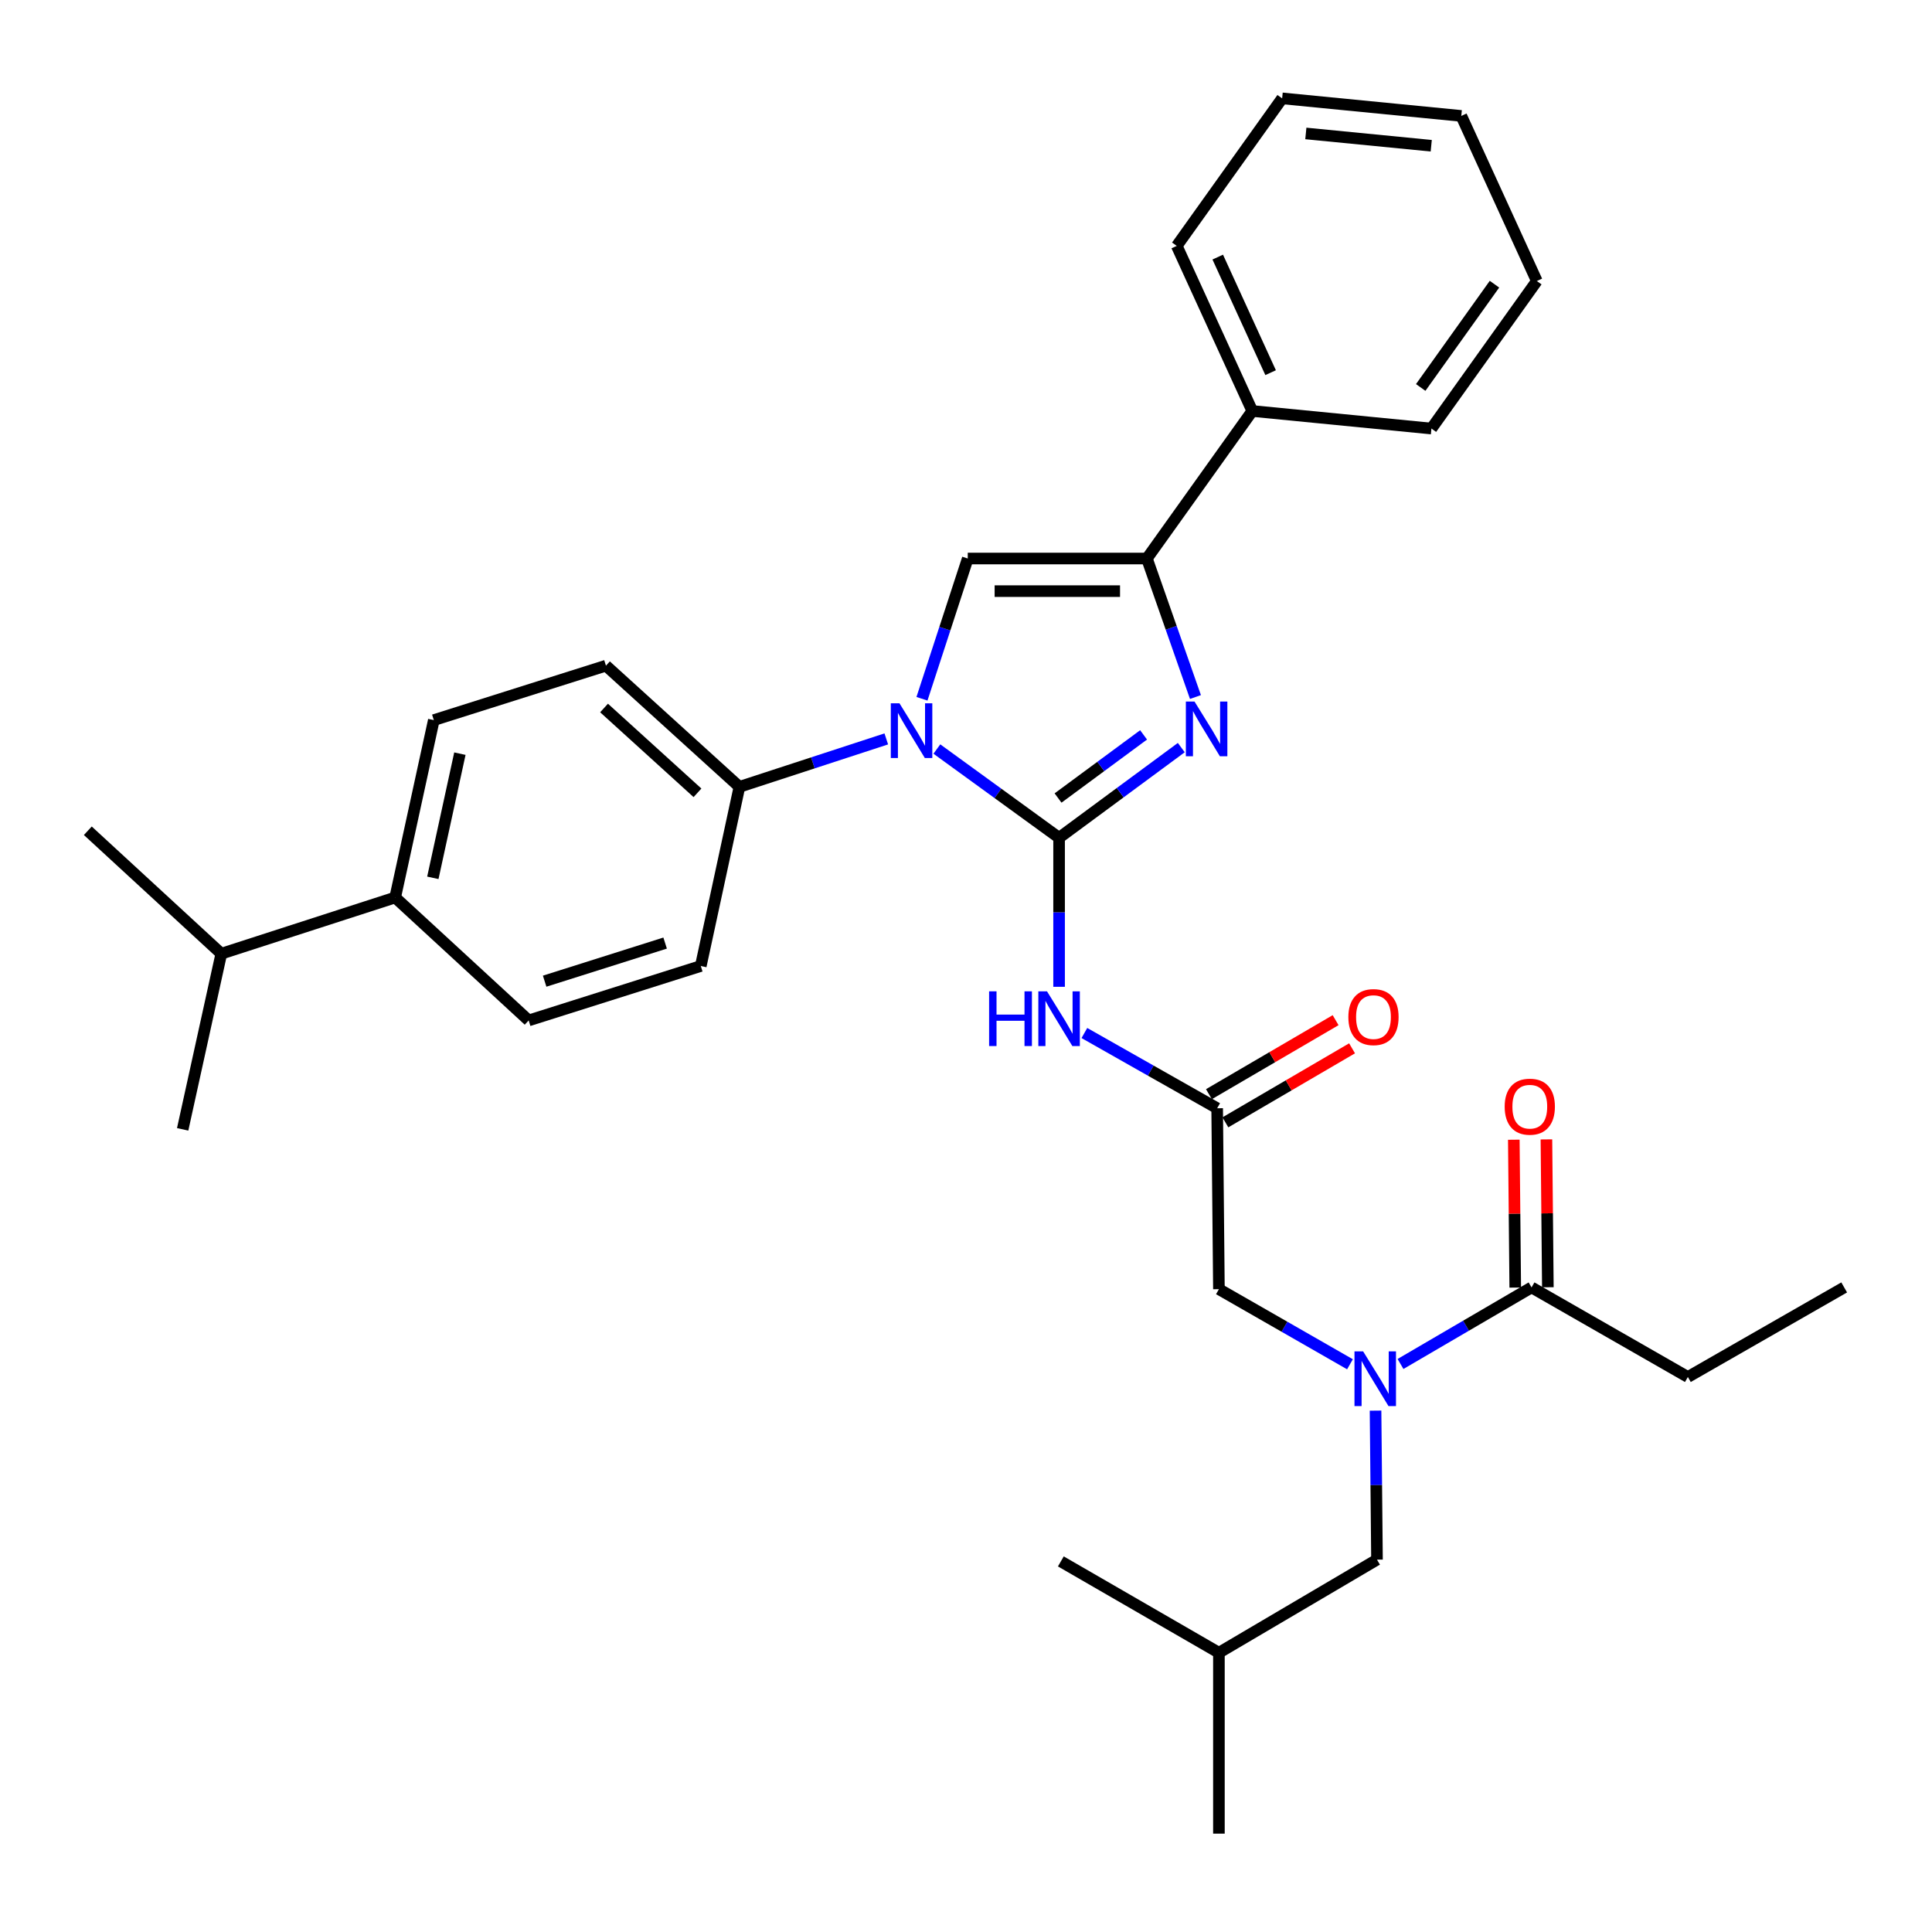 <?xml version='1.0' encoding='iso-8859-1'?>
<svg version='1.1' baseProfile='full'
              xmlns='http://www.w3.org/2000/svg'
                      xmlns:rdkit='http://www.rdkit.org/xml'
                      xmlns:xlink='http://www.w3.org/1999/xlink'
                  xml:space='preserve'
width='1000px' height='1000px' viewBox='0 0 1000 1000'>
<!-- END OF HEADER -->
<rect style='opacity:1.0;fill:#FFFFFF;stroke:none' width='1000' height='1000' x='0' y='0'> </rect>
<path class='bond-0' d='M 698.747,706.148 L 664.829,686.712' style='fill:none;fill-rule:evenodd;stroke:#0000FF;stroke-width:6px;stroke-linecap:butt;stroke-linejoin:miter;stroke-opacity:1' />
<path class='bond-0' d='M 664.829,686.712 L 630.91,667.276' style='fill:none;fill-rule:evenodd;stroke:#000000;stroke-width:6px;stroke-linecap:butt;stroke-linejoin:miter;stroke-opacity:1' />
<path class='bond-1' d='M 724.901,705.994 L 758.814,686.18' style='fill:none;fill-rule:evenodd;stroke:#0000FF;stroke-width:6px;stroke-linecap:butt;stroke-linejoin:miter;stroke-opacity:1' />
<path class='bond-1' d='M 758.814,686.18 L 792.728,666.366' style='fill:none;fill-rule:evenodd;stroke:#000000;stroke-width:6px;stroke-linecap:butt;stroke-linejoin:miter;stroke-opacity:1' />
<path class='bond-2' d='M 711.979,730.139 L 712.354,768.705' style='fill:none;fill-rule:evenodd;stroke:#0000FF;stroke-width:6px;stroke-linecap:butt;stroke-linejoin:miter;stroke-opacity:1' />
<path class='bond-2' d='M 712.354,768.705 L 712.728,807.272' style='fill:none;fill-rule:evenodd;stroke:#000000;stroke-width:6px;stroke-linecap:butt;stroke-linejoin:miter;stroke-opacity:1' />
<path class='bond-3' d='M 873.637,712.728 L 954.545,666.366' style='fill:none;fill-rule:evenodd;stroke:#000000;stroke-width:6px;stroke-linecap:butt;stroke-linejoin:miter;stroke-opacity:1' />
<path class='bond-4' d='M 873.637,712.728 L 792.728,666.366' style='fill:none;fill-rule:evenodd;stroke:#000000;stroke-width:6px;stroke-linecap:butt;stroke-linejoin:miter;stroke-opacity:1' />
<path class='bond-5' d='M 801.167,666.284 L 800.795,628.017' style='fill:none;fill-rule:evenodd;stroke:#000000;stroke-width:6px;stroke-linecap:butt;stroke-linejoin:miter;stroke-opacity:1' />
<path class='bond-5' d='M 800.795,628.017 L 800.423,589.751' style='fill:none;fill-rule:evenodd;stroke:#FF0000;stroke-width:6px;stroke-linecap:butt;stroke-linejoin:miter;stroke-opacity:1' />
<path class='bond-5' d='M 784.288,666.448 L 783.916,628.181' style='fill:none;fill-rule:evenodd;stroke:#000000;stroke-width:6px;stroke-linecap:butt;stroke-linejoin:miter;stroke-opacity:1' />
<path class='bond-5' d='M 783.916,628.181 L 783.545,589.915' style='fill:none;fill-rule:evenodd;stroke:#FF0000;stroke-width:6px;stroke-linecap:butt;stroke-linejoin:miter;stroke-opacity:1' />
<path class='bond-6' d='M 712.728,807.272 L 630.91,855.454' style='fill:none;fill-rule:evenodd;stroke:#000000;stroke-width:6px;stroke-linecap:butt;stroke-linejoin:miter;stroke-opacity:1' />
<path class='bond-7' d='M 630.91,855.454 L 549.091,808.182' style='fill:none;fill-rule:evenodd;stroke:#000000;stroke-width:6px;stroke-linecap:butt;stroke-linejoin:miter;stroke-opacity:1' />
<path class='bond-8' d='M 630.91,855.454 L 630.91,949.088' style='fill:none;fill-rule:evenodd;stroke:#000000;stroke-width:6px;stroke-linecap:butt;stroke-linejoin:miter;stroke-opacity:1' />
<path class='bond-9' d='M 561.273,534.688 L 595.636,554.16' style='fill:none;fill-rule:evenodd;stroke:#0000FF;stroke-width:6px;stroke-linecap:butt;stroke-linejoin:miter;stroke-opacity:1' />
<path class='bond-9' d='M 595.636,554.16 L 630,573.632' style='fill:none;fill-rule:evenodd;stroke:#000000;stroke-width:6px;stroke-linecap:butt;stroke-linejoin:miter;stroke-opacity:1' />
<path class='bond-10' d='M 548.182,510.769 L 548.182,472.202' style='fill:none;fill-rule:evenodd;stroke:#0000FF;stroke-width:6px;stroke-linecap:butt;stroke-linejoin:miter;stroke-opacity:1' />
<path class='bond-10' d='M 548.182,472.202 L 548.182,433.636' style='fill:none;fill-rule:evenodd;stroke:#000000;stroke-width:6px;stroke-linecap:butt;stroke-linejoin:miter;stroke-opacity:1' />
<path class='bond-11' d='M 634.258,580.919 L 667.041,561.765' style='fill:none;fill-rule:evenodd;stroke:#000000;stroke-width:6px;stroke-linecap:butt;stroke-linejoin:miter;stroke-opacity:1' />
<path class='bond-11' d='M 667.041,561.765 L 699.824,542.611' style='fill:none;fill-rule:evenodd;stroke:#FF0000;stroke-width:6px;stroke-linecap:butt;stroke-linejoin:miter;stroke-opacity:1' />
<path class='bond-11' d='M 625.742,566.345 L 658.526,547.191' style='fill:none;fill-rule:evenodd;stroke:#000000;stroke-width:6px;stroke-linecap:butt;stroke-linejoin:miter;stroke-opacity:1' />
<path class='bond-11' d='M 658.526,547.191 L 691.309,528.037' style='fill:none;fill-rule:evenodd;stroke:#FF0000;stroke-width:6px;stroke-linecap:butt;stroke-linejoin:miter;stroke-opacity:1' />
<path class='bond-12' d='M 630,573.632 L 630.91,667.276' style='fill:none;fill-rule:evenodd;stroke:#000000;stroke-width:6px;stroke-linecap:butt;stroke-linejoin:miter;stroke-opacity:1' />
<path class='bond-13' d='M 484.92,387.698 L 516.551,410.667' style='fill:none;fill-rule:evenodd;stroke:#0000FF;stroke-width:6px;stroke-linecap:butt;stroke-linejoin:miter;stroke-opacity:1' />
<path class='bond-13' d='M 516.551,410.667 L 548.182,433.636' style='fill:none;fill-rule:evenodd;stroke:#000000;stroke-width:6px;stroke-linecap:butt;stroke-linejoin:miter;stroke-opacity:1' />
<path class='bond-14' d='M 477.209,361.683 L 489.059,325.387' style='fill:none;fill-rule:evenodd;stroke:#0000FF;stroke-width:6px;stroke-linecap:butt;stroke-linejoin:miter;stroke-opacity:1' />
<path class='bond-14' d='M 489.059,325.387 L 500.91,289.091' style='fill:none;fill-rule:evenodd;stroke:#000000;stroke-width:6px;stroke-linecap:butt;stroke-linejoin:miter;stroke-opacity:1' />
<path class='bond-15' d='M 458.738,382.458 L 420.731,394.867' style='fill:none;fill-rule:evenodd;stroke:#0000FF;stroke-width:6px;stroke-linecap:butt;stroke-linejoin:miter;stroke-opacity:1' />
<path class='bond-15' d='M 420.731,394.867 L 382.725,407.275' style='fill:none;fill-rule:evenodd;stroke:#000000;stroke-width:6px;stroke-linecap:butt;stroke-linejoin:miter;stroke-opacity:1' />
<path class='bond-16' d='M 548.182,433.636 L 579.806,410.295' style='fill:none;fill-rule:evenodd;stroke:#000000;stroke-width:6px;stroke-linecap:butt;stroke-linejoin:miter;stroke-opacity:1' />
<path class='bond-16' d='M 579.806,410.295 L 611.43,386.955' style='fill:none;fill-rule:evenodd;stroke:#0000FF;stroke-width:6px;stroke-linecap:butt;stroke-linejoin:miter;stroke-opacity:1' />
<path class='bond-16' d='M 547.645,413.052 L 569.782,396.714' style='fill:none;fill-rule:evenodd;stroke:#000000;stroke-width:6px;stroke-linecap:butt;stroke-linejoin:miter;stroke-opacity:1' />
<path class='bond-16' d='M 569.782,396.714 L 591.919,380.376' style='fill:none;fill-rule:evenodd;stroke:#0000FF;stroke-width:6px;stroke-linecap:butt;stroke-linejoin:miter;stroke-opacity:1' />
<path class='bond-17' d='M 618.761,360.781 L 606.197,324.936' style='fill:none;fill-rule:evenodd;stroke:#0000FF;stroke-width:6px;stroke-linecap:butt;stroke-linejoin:miter;stroke-opacity:1' />
<path class='bond-17' d='M 606.197,324.936 L 593.634,289.091' style='fill:none;fill-rule:evenodd;stroke:#000000;stroke-width:6px;stroke-linecap:butt;stroke-linejoin:miter;stroke-opacity:1' />
<path class='bond-18' d='M 593.634,289.091 L 648.183,212.73' style='fill:none;fill-rule:evenodd;stroke:#000000;stroke-width:6px;stroke-linecap:butt;stroke-linejoin:miter;stroke-opacity:1' />
<path class='bond-19' d='M 593.634,289.091 L 500.91,289.091' style='fill:none;fill-rule:evenodd;stroke:#000000;stroke-width:6px;stroke-linecap:butt;stroke-linejoin:miter;stroke-opacity:1' />
<path class='bond-19' d='M 579.726,305.97 L 514.818,305.97' style='fill:none;fill-rule:evenodd;stroke:#000000;stroke-width:6px;stroke-linecap:butt;stroke-linejoin:miter;stroke-opacity:1' />
<path class='bond-20' d='M 795.456,145.456 L 740.908,221.817' style='fill:none;fill-rule:evenodd;stroke:#000000;stroke-width:6px;stroke-linecap:butt;stroke-linejoin:miter;stroke-opacity:1' />
<path class='bond-20' d='M 773.539,147.099 L 735.355,200.551' style='fill:none;fill-rule:evenodd;stroke:#000000;stroke-width:6px;stroke-linecap:butt;stroke-linejoin:miter;stroke-opacity:1' />
<path class='bond-21' d='M 795.456,145.456 L 756.362,59.999' style='fill:none;fill-rule:evenodd;stroke:#000000;stroke-width:6px;stroke-linecap:butt;stroke-linejoin:miter;stroke-opacity:1' />
<path class='bond-22' d='M 756.362,59.999 L 663.637,50.912' style='fill:none;fill-rule:evenodd;stroke:#000000;stroke-width:6px;stroke-linecap:butt;stroke-linejoin:miter;stroke-opacity:1' />
<path class='bond-22' d='M 740.807,75.435 L 675.9,69.074' style='fill:none;fill-rule:evenodd;stroke:#000000;stroke-width:6px;stroke-linecap:butt;stroke-linejoin:miter;stroke-opacity:1' />
<path class='bond-23' d='M 204.544,464.544 L 224.546,372.729' style='fill:none;fill-rule:evenodd;stroke:#000000;stroke-width:6px;stroke-linecap:butt;stroke-linejoin:miter;stroke-opacity:1' />
<path class='bond-23' d='M 224.037,454.364 L 238.038,390.094' style='fill:none;fill-rule:evenodd;stroke:#000000;stroke-width:6px;stroke-linecap:butt;stroke-linejoin:miter;stroke-opacity:1' />
<path class='bond-24' d='M 204.544,464.544 L 273.637,528.179' style='fill:none;fill-rule:evenodd;stroke:#000000;stroke-width:6px;stroke-linecap:butt;stroke-linejoin:miter;stroke-opacity:1' />
<path class='bond-25' d='M 204.544,464.544 L 114.548,493.633' style='fill:none;fill-rule:evenodd;stroke:#000000;stroke-width:6px;stroke-linecap:butt;stroke-linejoin:miter;stroke-opacity:1' />
<path class='bond-26' d='M 224.546,372.729 L 313.641,344.549' style='fill:none;fill-rule:evenodd;stroke:#000000;stroke-width:6px;stroke-linecap:butt;stroke-linejoin:miter;stroke-opacity:1' />
<path class='bond-27' d='M 273.637,528.179 L 362.723,500' style='fill:none;fill-rule:evenodd;stroke:#000000;stroke-width:6px;stroke-linecap:butt;stroke-linejoin:miter;stroke-opacity:1' />
<path class='bond-27' d='M 281.909,507.859 L 344.269,488.133' style='fill:none;fill-rule:evenodd;stroke:#000000;stroke-width:6px;stroke-linecap:butt;stroke-linejoin:miter;stroke-opacity:1' />
<path class='bond-28' d='M 382.725,407.275 L 362.723,500' style='fill:none;fill-rule:evenodd;stroke:#000000;stroke-width:6px;stroke-linecap:butt;stroke-linejoin:miter;stroke-opacity:1' />
<path class='bond-29' d='M 382.725,407.275 L 313.641,344.549' style='fill:none;fill-rule:evenodd;stroke:#000000;stroke-width:6px;stroke-linecap:butt;stroke-linejoin:miter;stroke-opacity:1' />
<path class='bond-29' d='M 361.016,410.363 L 312.657,366.455' style='fill:none;fill-rule:evenodd;stroke:#000000;stroke-width:6px;stroke-linecap:butt;stroke-linejoin:miter;stroke-opacity:1' />
<path class='bond-30' d='M 114.548,493.633 L 45.455,429.997' style='fill:none;fill-rule:evenodd;stroke:#000000;stroke-width:6px;stroke-linecap:butt;stroke-linejoin:miter;stroke-opacity:1' />
<path class='bond-31' d='M 114.548,493.633 L 94.546,584.547' style='fill:none;fill-rule:evenodd;stroke:#000000;stroke-width:6px;stroke-linecap:butt;stroke-linejoin:miter;stroke-opacity:1' />
<path class='bond-32' d='M 663.637,50.912 L 609.088,127.273' style='fill:none;fill-rule:evenodd;stroke:#000000;stroke-width:6px;stroke-linecap:butt;stroke-linejoin:miter;stroke-opacity:1' />
<path class='bond-33' d='M 609.088,127.273 L 648.183,212.73' style='fill:none;fill-rule:evenodd;stroke:#000000;stroke-width:6px;stroke-linecap:butt;stroke-linejoin:miter;stroke-opacity:1' />
<path class='bond-33' d='M 630.302,133.07 L 657.668,192.89' style='fill:none;fill-rule:evenodd;stroke:#000000;stroke-width:6px;stroke-linecap:butt;stroke-linejoin:miter;stroke-opacity:1' />
<path class='bond-34' d='M 648.183,212.73 L 740.908,221.817' style='fill:none;fill-rule:evenodd;stroke:#000000;stroke-width:6px;stroke-linecap:butt;stroke-linejoin:miter;stroke-opacity:1' />
<path  class='atom-0' d='M 705.559 699.478
L 714.839 714.478
Q 715.759 715.958, 717.239 718.638
Q 718.719 721.318, 718.799 721.478
L 718.799 699.478
L 722.559 699.478
L 722.559 727.798
L 718.679 727.798
L 708.719 711.398
Q 707.559 709.478, 706.319 707.278
Q 705.119 705.078, 704.759 704.398
L 704.759 727.798
L 701.079 727.798
L 701.079 699.478
L 705.559 699.478
' fill='#0000FF'/>
<path  class='atom-3' d='M 778.818 572.812
Q 778.818 566.012, 782.178 562.212
Q 785.538 558.412, 791.818 558.412
Q 798.098 558.412, 801.458 562.212
Q 804.818 566.012, 804.818 572.812
Q 804.818 579.692, 801.418 583.612
Q 798.018 587.492, 791.818 587.492
Q 785.578 587.492, 782.178 583.612
Q 778.818 579.732, 778.818 572.812
M 791.818 584.292
Q 796.138 584.292, 798.458 581.412
Q 800.818 578.492, 800.818 572.812
Q 800.818 567.252, 798.458 564.452
Q 796.138 561.612, 791.818 561.612
Q 787.498 561.612, 785.138 564.412
Q 782.818 567.212, 782.818 572.812
Q 782.818 578.532, 785.138 581.412
Q 787.498 584.292, 791.818 584.292
' fill='#FF0000'/>
<path  class='atom-7' d='M 511.962 513.11
L 515.802 513.11
L 515.802 525.15
L 530.282 525.15
L 530.282 513.11
L 534.122 513.11
L 534.122 541.43
L 530.282 541.43
L 530.282 528.35
L 515.802 528.35
L 515.802 541.43
L 511.962 541.43
L 511.962 513.11
' fill='#0000FF'/>
<path  class='atom-7' d='M 541.922 513.11
L 551.202 528.11
Q 552.122 529.59, 553.602 532.27
Q 555.082 534.95, 555.162 535.11
L 555.162 513.11
L 558.922 513.11
L 558.922 541.43
L 555.042 541.43
L 545.082 525.03
Q 543.922 523.11, 542.682 520.91
Q 541.482 518.71, 541.122 518.03
L 541.122 541.43
L 537.442 541.43
L 537.442 513.11
L 541.922 513.11
' fill='#0000FF'/>
<path  class='atom-9' d='M 697.909 526.44
Q 697.909 519.64, 701.269 515.84
Q 704.629 512.04, 710.909 512.04
Q 717.189 512.04, 720.549 515.84
Q 723.909 519.64, 723.909 526.44
Q 723.909 533.32, 720.509 537.24
Q 717.109 541.12, 710.909 541.12
Q 704.669 541.12, 701.269 537.24
Q 697.909 533.36, 697.909 526.44
M 710.909 537.92
Q 715.229 537.92, 717.549 535.04
Q 719.909 532.12, 719.909 526.44
Q 719.909 520.88, 717.549 518.08
Q 715.229 515.24, 710.909 515.24
Q 706.589 515.24, 704.229 518.04
Q 701.909 520.84, 701.909 526.44
Q 701.909 532.16, 704.229 535.04
Q 706.589 537.92, 710.909 537.92
' fill='#FF0000'/>
<path  class='atom-11' d='M 465.561 364.026
L 474.841 379.026
Q 475.761 380.506, 477.241 383.186
Q 478.721 385.866, 478.801 386.026
L 478.801 364.026
L 482.561 364.026
L 482.561 392.346
L 478.681 392.346
L 468.721 375.946
Q 467.561 374.026, 466.321 371.826
Q 465.121 369.626, 464.761 368.946
L 464.761 392.346
L 461.081 392.346
L 461.081 364.026
L 465.561 364.026
' fill='#0000FF'/>
<path  class='atom-13' d='M 618.282 363.117
L 627.562 378.117
Q 628.482 379.597, 629.962 382.277
Q 631.442 384.957, 631.522 385.117
L 631.522 363.117
L 635.282 363.117
L 635.282 391.437
L 631.402 391.437
L 621.442 375.037
Q 620.282 373.117, 619.042 370.917
Q 617.842 368.717, 617.482 368.037
L 617.482 391.437
L 613.802 391.437
L 613.802 363.117
L 618.282 363.117
' fill='#0000FF'/>
</svg>
